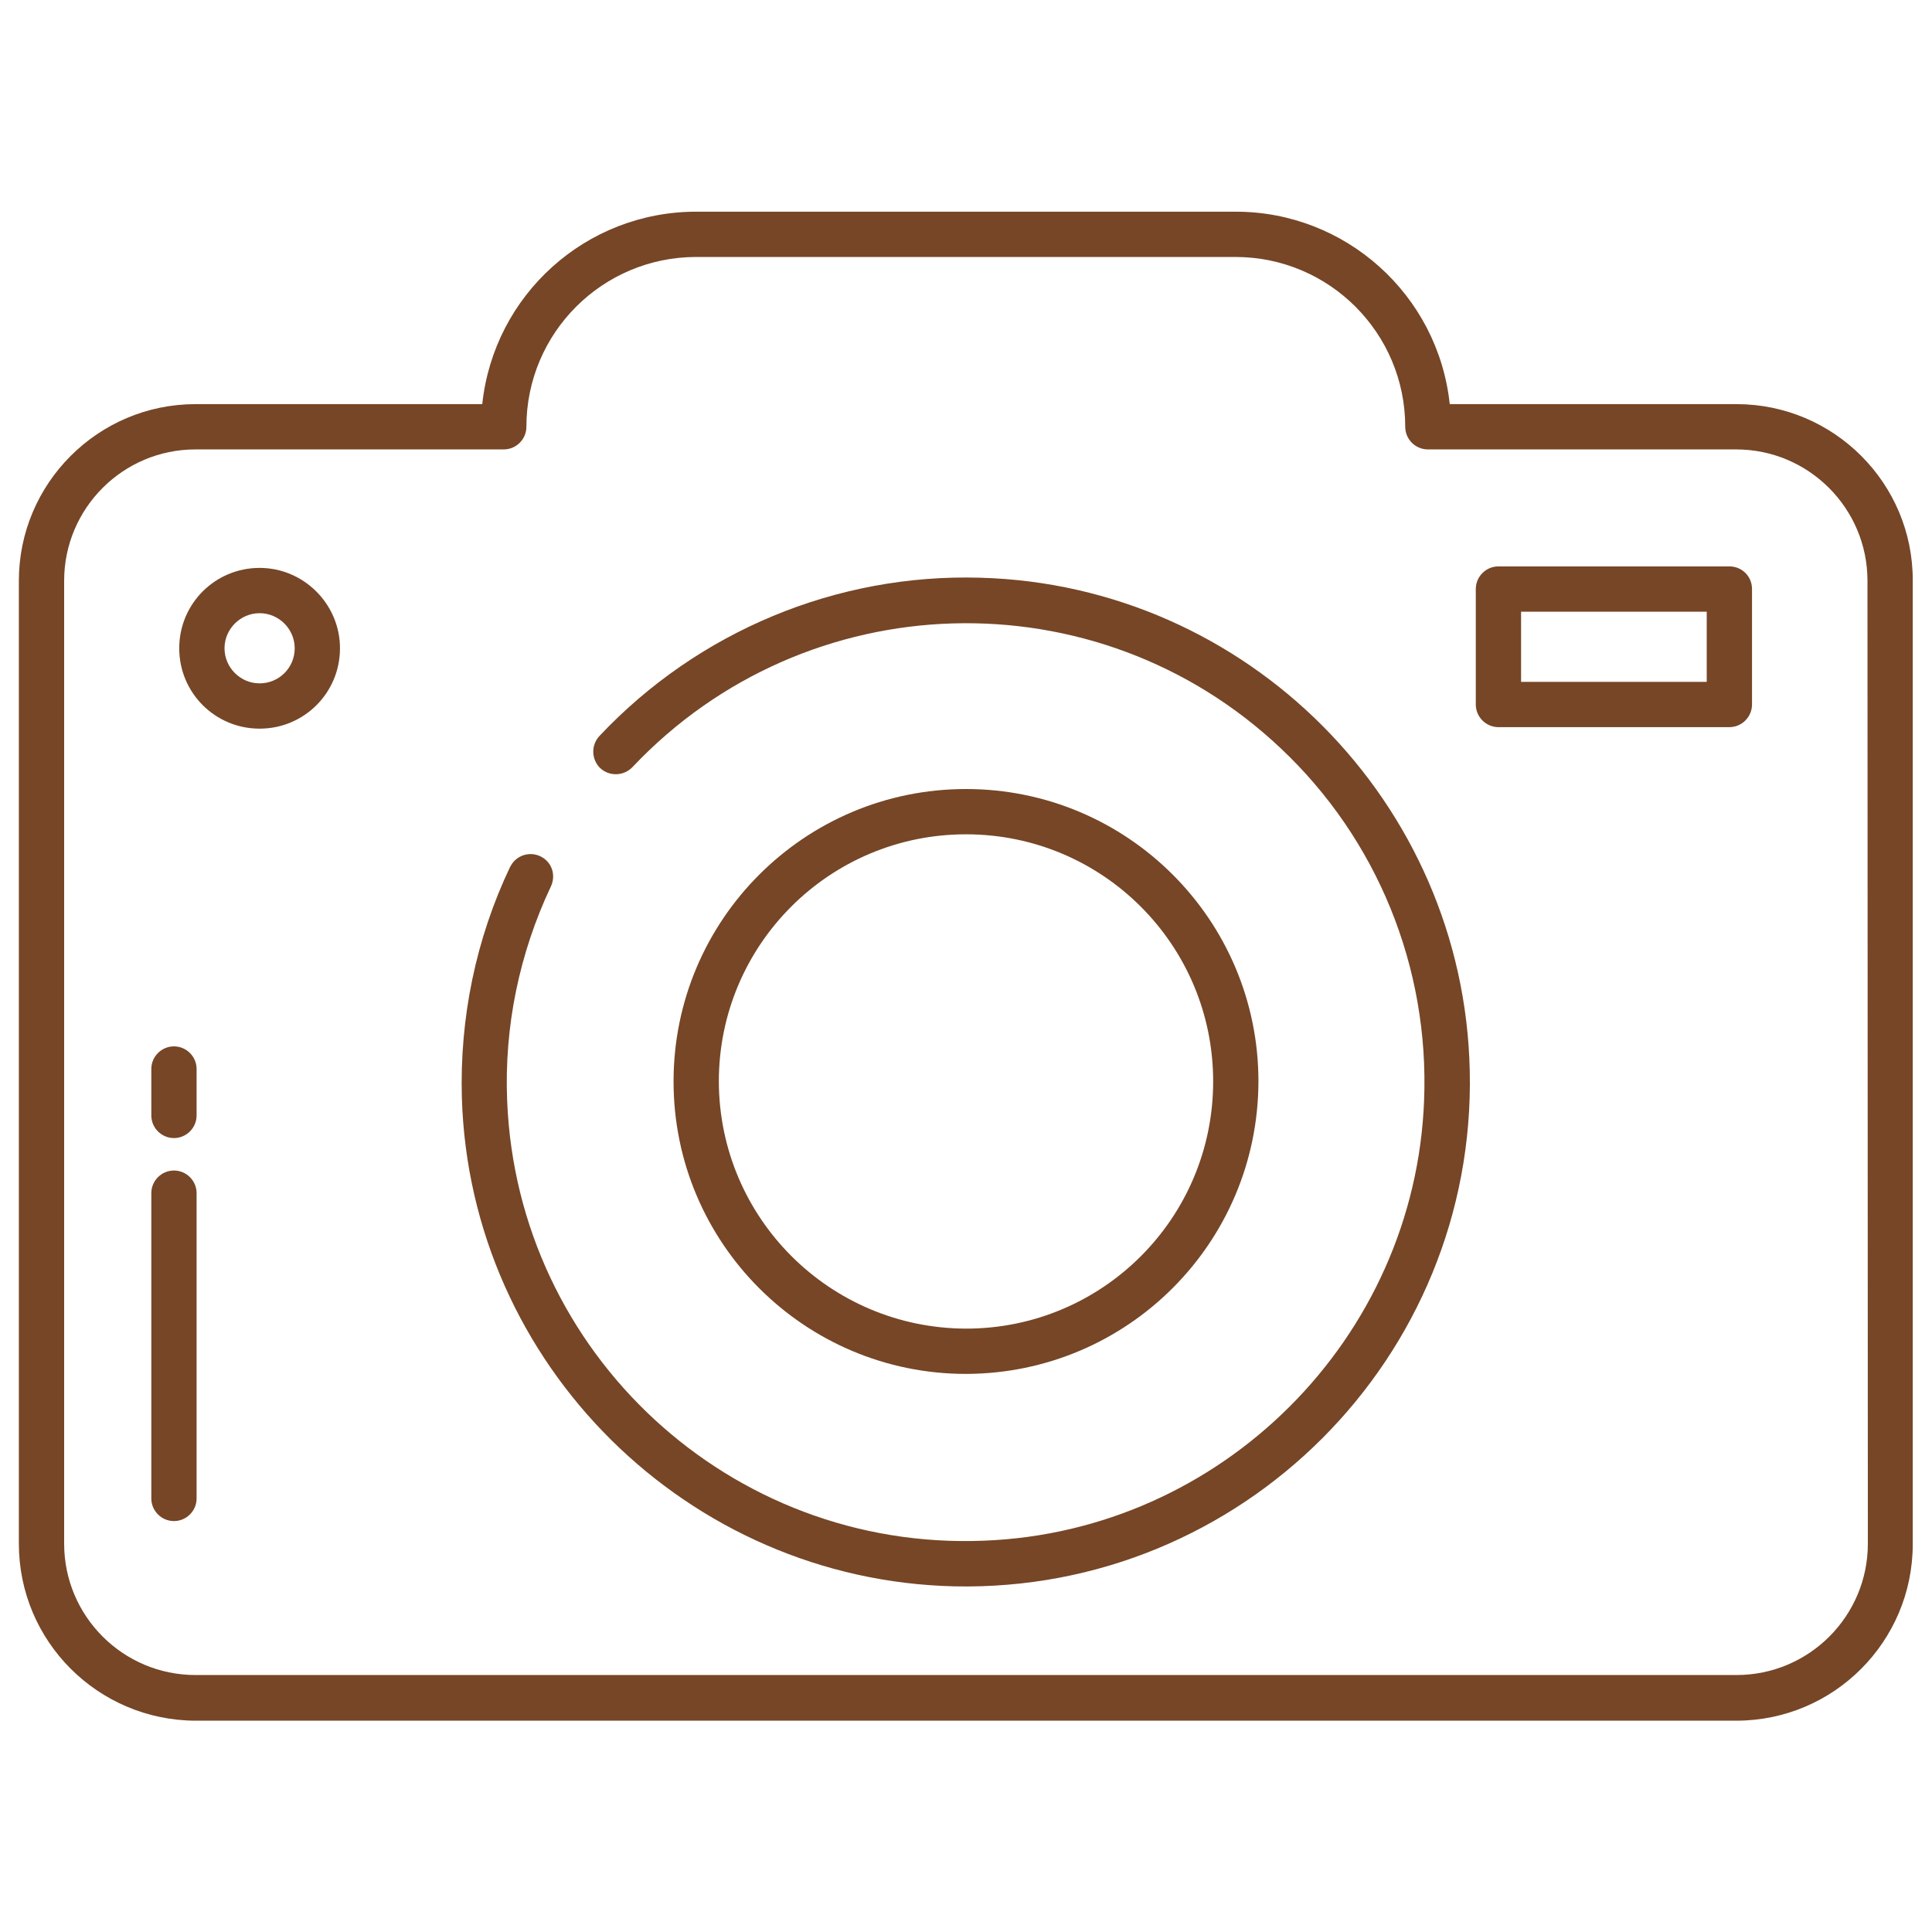 <?xml version="1.0" encoding="utf-8"?>
<!-- Generator: Adobe Illustrator 27.2.0, SVG Export Plug-In . SVG Version: 6.00 Build 0)  -->
<svg version="1.1" id="Layer_1" xmlns="http://www.w3.org/2000/svg" xmlns:xlink="http://www.w3.org/1999/xlink" x="0px" y="0px"
	 viewBox="0 0 512 512" style="enable-background:new 0 0 512 512;" xml:space="preserve">
<style type="text/css">
	.st0{fill:#764626;}
</style>
<path class="st0" d="M333.5,286.6c0-42.8-34.7-77.5-77.5-77.5s-77.5,34.7-77.5,77.5c0,42.8,34.7,77.5,77.5,77.5
	C298.8,364,333.4,329.4,333.5,286.6z M190.5,286.6c0-36.2,29.3-65.5,65.5-65.5s65.5,29.3,65.5,65.5s-29.3,65.5-65.5,65.5l0,0
	C219.9,352,190.6,322.8,190.5,286.6L190.5,286.6z"/>
<path class="st0" d="M259.7,153.1c-38-1.1-74.7,14.2-100.8,41.9c-2.3,2.4-2.2,6.2,0.1,8.5c2.4,2.3,6.2,2.2,8.5-0.1
	c0,0,0.1-0.1,0.1-0.1c46.1-48.8,123-51.1,171.8-5c25.6,24.1,39.4,58.1,38,93.3c-2.4,63.1-53.6,114.3-116.7,116.7
	c-67.1,2.7-123.6-49.6-126.3-116.6c-0.8-19.6,3.2-39,11.6-56.8c1.3-2.8,0.4-6.1-2.3-7.7h0c-2.8-1.7-6.5-0.8-8.2,2
	c-0.1,0.2-0.2,0.4-0.3,0.5c-9.1,19.1-13.4,40.1-12.8,61.2c2.1,70.7,59.8,127.9,130.6,129.5c76,1.6,138.2-60.6,136.5-136.6
	C388,212.7,330.6,155,259.7,153.1L259.7,153.1z"/>
<path class="st0" d="M460.2,107.1h-76c-3.1-29-27.6-51-56.7-51H184.5c-29.2,0-53.6,22-56.7,51h-76C26,107.1,5,128.1,5,153.9v255.2
	C5,435,26,455.9,51.8,456h408.3c25.9,0,46.8-21,46.8-46.8V153.9C507,128.1,486,107.1,460.2,107.1z M495,409.1
	c0,19.2-15.6,34.8-34.8,34.8H51.8c-19.2,0-34.8-15.6-34.8-34.8V153.9c0-19.2,15.6-34.8,34.8-34.8h81.7c3.3,0,6-2.7,6-6
	c0-24.9,20.2-45,45-45h142.9c24.9,0,45,20.2,45,45c0,3.3,2.7,6,6,6h81.7c19.2,0,34.8,15.6,34.8,34.8L495,409.1z"/>
<path class="st0" d="M458.3,150.1h-61.2c-3.3,0-6,2.7-6,6v30.6c0,3.3,2.7,6,6,6h61.2c3.3,0,6-2.7,6-6v-30.6
	C464.3,152.7,461.6,150.1,458.3,150.1z M452.3,180.7h-49.2v-18.6h49.2V180.7z"/>
<path class="st0" d="M68.8,150.5c-11.8,0-21.3,9.5-21.3,21.3s9.5,21.3,21.3,21.3s21.3-9.5,21.3-21.3l0,0
	C90.1,160.1,80.5,150.5,68.8,150.5z M68.8,181.1c-5.1,0-9.3-4.2-9.3-9.3c0-5.1,4.2-9.3,9.3-9.3c5.1,0,9.3,4.2,9.3,9.3c0,0,0,0,0,0
	C78.1,177,73.9,181.1,68.8,181.1z"/>
<path class="st0" d="M46.1,277.3c-3.3,0-6,2.7-6,6v12.3c0,3.3,2.7,6,6,6s6-2.7,6-6v-12.3C52.1,280,49.4,277.3,46.1,277.3z"/>
<path class="st0" d="M46.1,310.2c-3.3,0-6,2.7-6,6v80.9c0,3.3,2.7,6,6,6s6-2.7,6-6v-80.9C52.1,312.9,49.4,310.2,46.1,310.2
	C46.1,310.2,46.1,310.2,46.1,310.2z"/>
</svg>
